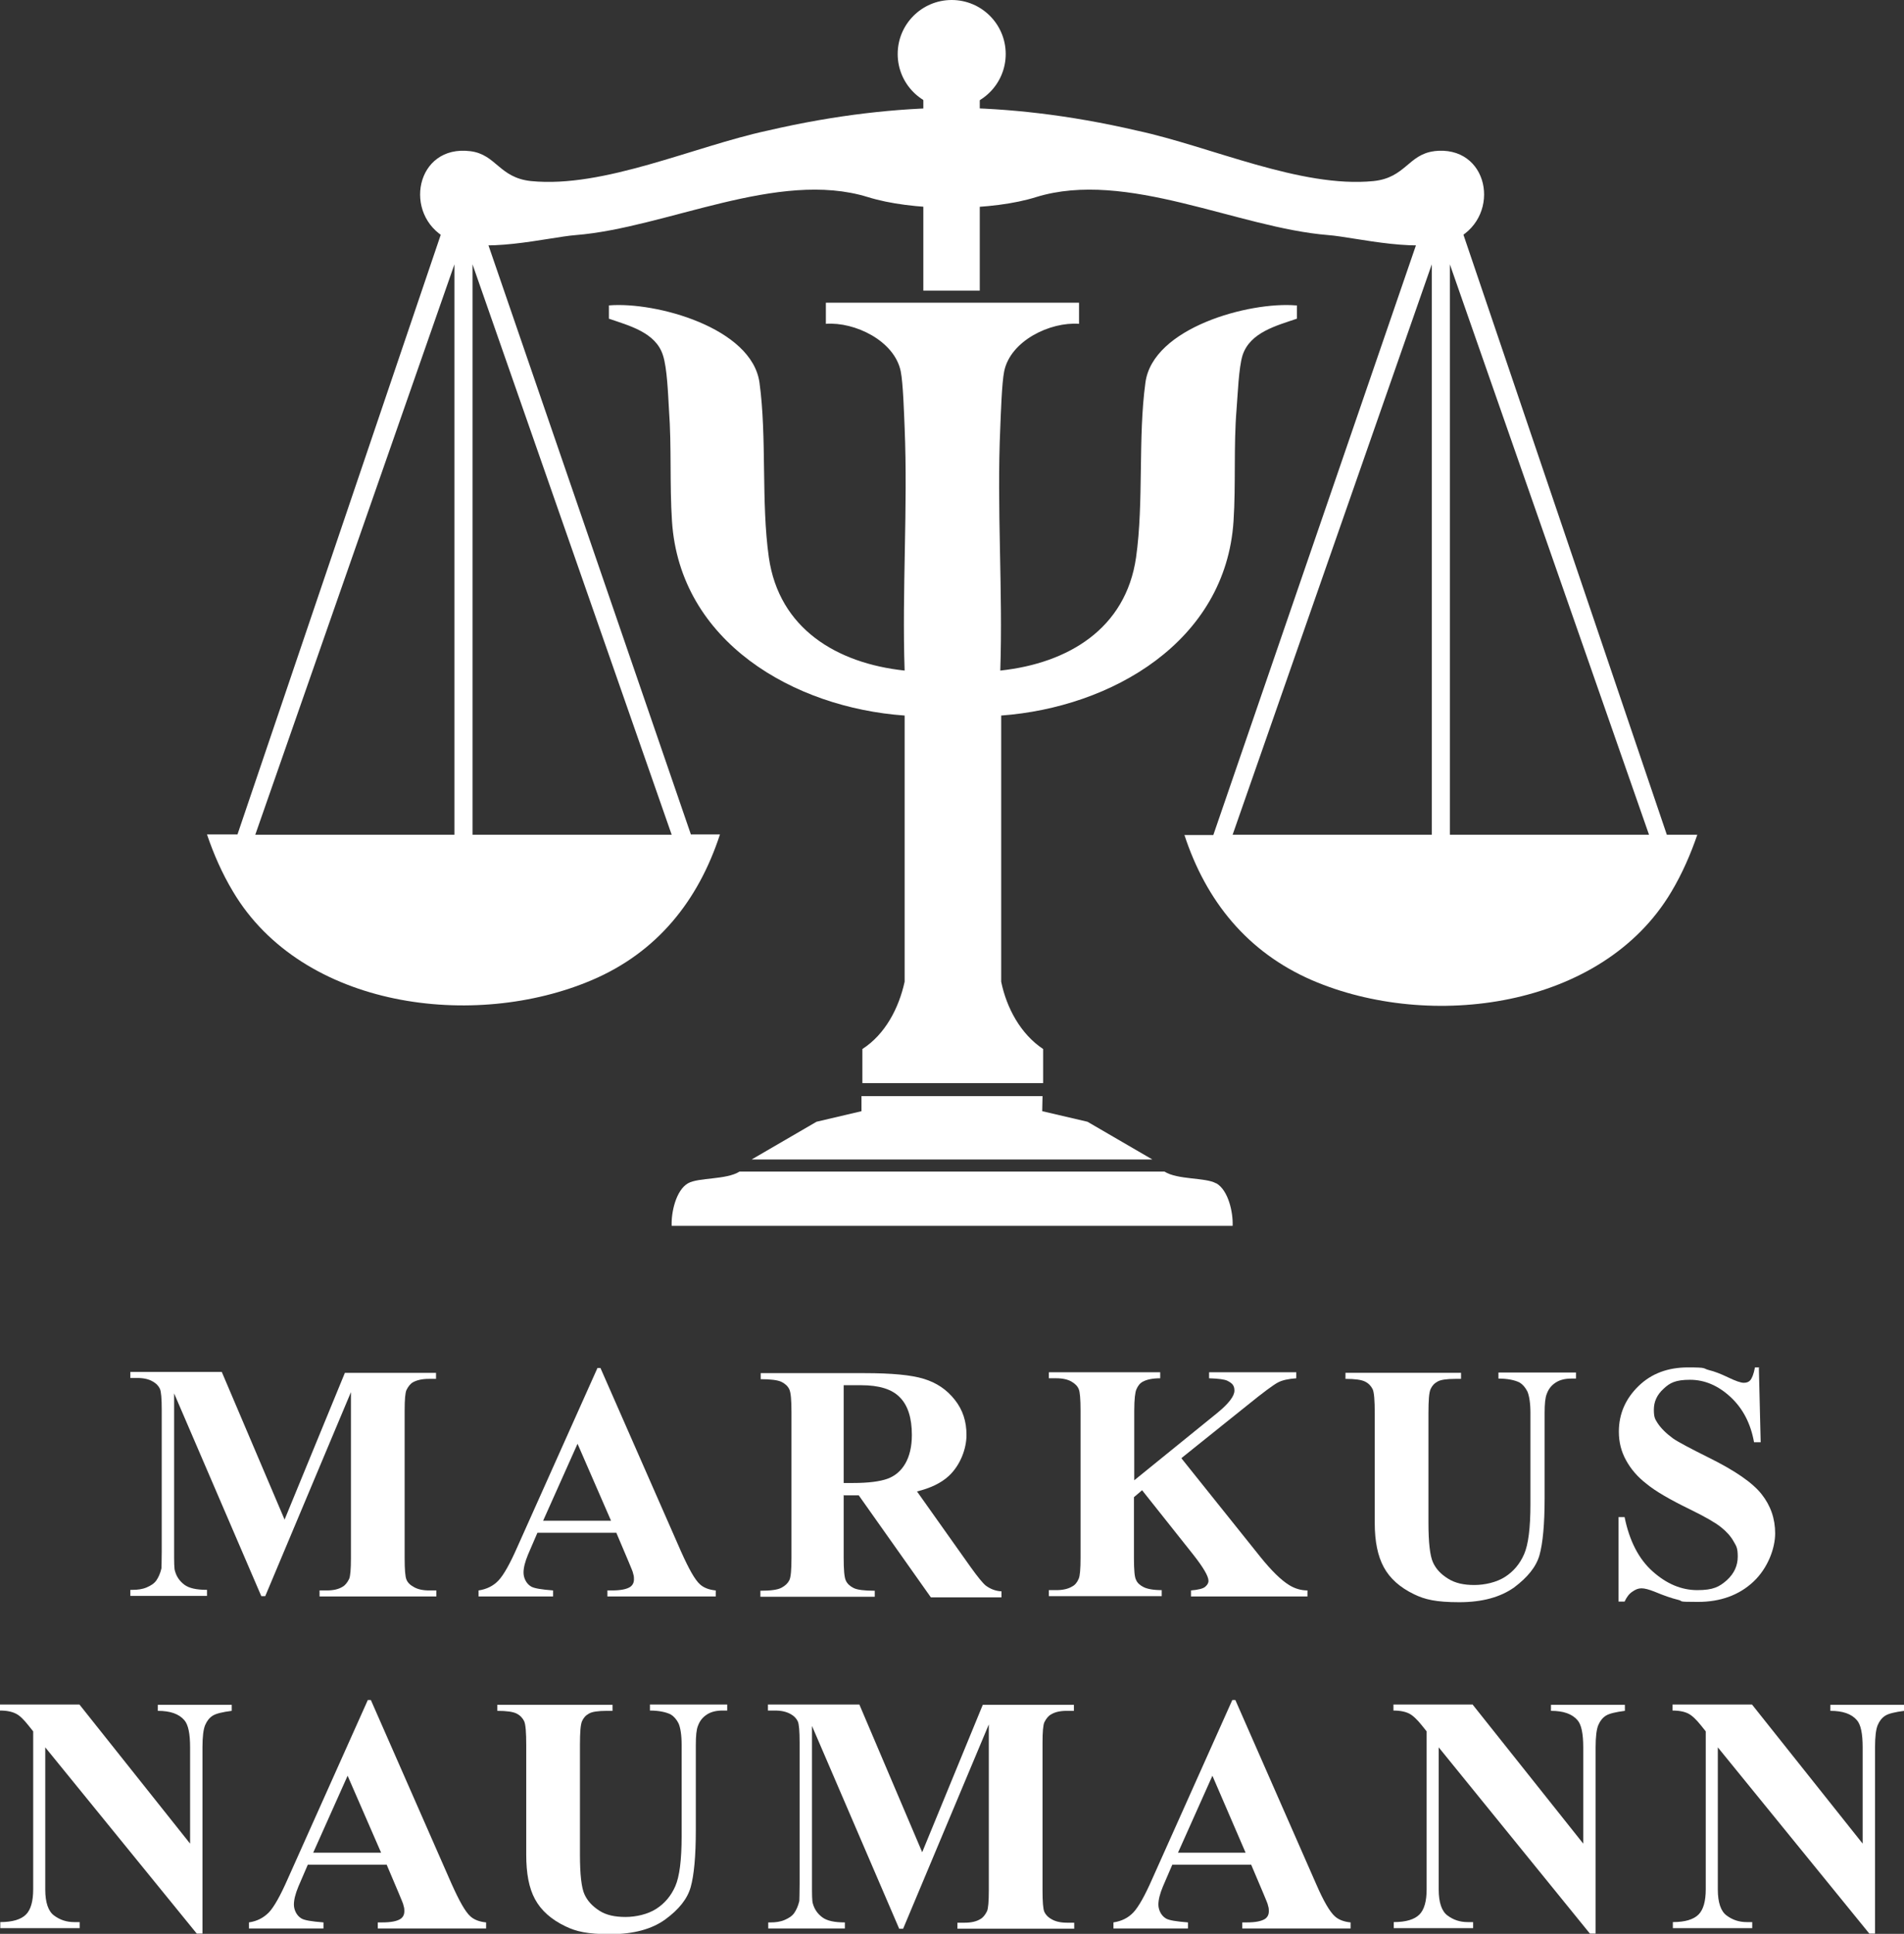 <?xml version="1.0" encoding="UTF-8"?>
<svg aria-label="Markus Naumann" xmlns="http://www.w3.org/2000/svg" version="1.1" viewBox="0 0 631 640.8">
<rect x="0" y="0" width="631" height="640.8" fill="#333333" stroke="none"/>
<defs><title>Markus Naumann</title><style>.fill{fill:#fff;}</style></defs>
<g class="typo">
	<path class="fill" d="M26.4,564.9l36.6,46v-31.9c0-4.5-.6-7.5-1.9-9-1.8-2.1-4.7-3.1-8.8-3.1v-2h24.5v2c-3.1.4-5.2.9-6.3,1.6s-1.9,1.7-2.5,3.1c-.6,1.4-.9,3.9-.9,7.4v61.7h-1.9l-50.2-61.7v47.1c0,4.3,1,7.2,2.9,8.6,2,1.5,4.2,2.2,6.7,2.2h1.8v2H.1v-2c4.1,0,6.9-.9,8.5-2.5,1.6-1.6,2.4-4.4,2.4-8.4v-52.3l-1.6-2c-1.6-2-2.9-3.3-4.2-3.9-1.2-.6-2.9-1-5.2-1v-2h26.3Z"/>
	<path class="fill" d="M128.2,617.9h-26.2l-3.1,7.2c-1,2.4-1.5,4.4-1.5,6s.8,3.6,2.5,4.6c1,.6,3.4,1,7.3,1.3v2h-24.7v-2c2.7-.4,4.8-1.5,6.6-3.3,1.7-1.8,3.8-5.5,6.3-11.2l26.5-59.2h1l26.7,60.8c2.6,5.8,4.6,9.4,6.3,10.9,1.2,1.1,3,1.8,5.2,2v2h-35.9v-2h1.5c2.9,0,4.9-.4,6.1-1.2.8-.6,1.2-1.4,1.2-2.5s-.1-1.3-.3-2c0-.3-.6-1.7-1.6-4.1l-3.9-9.2h0ZM126.3,613.9l-11.1-25.5-11.4,25.5h22.4Z"/>
	<path class="fill" d="M164.7,564.9h38.3v2h-1.9c-2.9,0-4.9.3-5.9.9-1.1.6-1.8,1.4-2.3,2.5s-.7,3.7-.7,7.9v36.3c0,6.6.5,11,1.5,13.2,1,2.2,2.6,3.9,4.9,5.4s5.2,2.1,8.7,2.1,7.4-.9,10.2-2.7c2.8-1.8,4.9-4.3,6.3-7.5,1.4-3.2,2.1-8.7,2.1-16.6v-30.2c0-3.3-.4-5.7-1-7.1-.7-1.4-1.6-2.4-2.6-3-1.6-.8-4-1.3-6.9-1.3v-2h25.6v2h-1.5c-2.1,0-3.8.4-5.2,1.3s-2.4,2.1-3,3.8c-.5,1.2-.7,3.3-.7,6.3v28.2c0,8.7-.6,15-1.7,18.9s-3.9,7.4-8.4,10.7c-4.4,3.2-10.5,4.9-18.2,4.9s-11.4-.9-14.9-2.6c-4.8-2.3-8.1-5.3-10.1-9-2-3.7-2.9-8.5-2.9-14.7v-36.3c0-4.3-.2-6.9-.7-8-.5-1-1.3-1.9-2.5-2.5-1.2-.6-3.3-.9-6.4-.9v-2h0Z"/>
	<path class="fill" d="M305.6,613.8l20.1-48.9h30.2v2h-2.4c-2.2,0-3.9.4-5.2,1.2-.9.5-1.6,1.4-2.2,2.6-.4.9-.6,3.2-.6,6.8v48.9c0,3.8.2,6.2.6,7.1s1.2,1.8,2.5,2.5c1.2.7,2.9,1.1,5,1.1h2.4v2h-38.7v-2h2.4c2.2,0,3.9-.4,5.2-1.2.9-.5,1.6-1.4,2.2-2.6.4-.9.6-3.2.6-6.9v-55l-28.4,67.7h-1.3l-28.9-67.2v52.2c0,3.7,0,5.9.3,6.7.5,1.8,1.5,3.3,3.1,4.5s4.1,1.7,7.5,1.7v2h-25.4v-2h.8c1.6,0,3.2-.2,4.6-.8s2.5-1.3,3.2-2.3,1.3-2.3,1.7-4c0-.4.1-2.3.1-5.6v-46.9c0-3.8-.2-6.1-.6-7-.4-.9-1.2-1.8-2.5-2.5s-2.9-1.1-5-1.1h-2.4v-2h30.3l20.8,48.9h0Z"/>
	<path class="fill" d="M414.7,617.9h-26.2l-3.1,7.2c-1,2.4-1.5,4.4-1.5,6s.8,3.6,2.5,4.6c1,.6,3.4,1,7.3,1.3v2h-24.7v-2c2.7-.4,4.9-1.5,6.6-3.3,1.7-1.8,3.8-5.5,6.3-11.2l26.5-59.2h1l26.7,60.8c2.5,5.8,4.6,9.4,6.3,10.9,1.2,1.1,3,1.8,5.2,2v2h-35.9v-2h1.5c2.9,0,4.9-.4,6.1-1.2.8-.6,1.2-1.4,1.2-2.5s-.1-1.3-.3-2c0-.3-.6-1.7-1.6-4.1l-3.9-9.2h0ZM412.8,613.9l-11-25.5-11.4,25.5h22.4Z"/>
	<path class="fill" d="M488.1,564.9l36.6,46v-31.9c0-4.5-.6-7.5-1.9-9-1.8-2.1-4.7-3.1-8.8-3.1v-2h24.5v2c-3.1.4-5.2.9-6.3,1.6s-1.9,1.7-2.5,3.1c-.6,1.4-.9,3.9-.9,7.4v61.7h-1.9l-50.1-61.7v47.1c0,4.3,1,7.2,2.9,8.6,2,1.5,4.2,2.2,6.7,2.2h1.8v2h-26.3v-2c4.1,0,6.9-.9,8.5-2.5s2.4-4.4,2.4-8.4v-52.3l-1.6-2c-1.6-2-3-3.3-4.2-3.9-1.2-.6-2.9-1-5.2-1v-2h26.3Z"/>
	<path class="fill" d="M580.7,564.9l36.6,46v-31.9c0-4.5-.6-7.5-1.9-9-1.8-2.1-4.7-3.1-8.8-3.1v-2h24.5v2c-3.1.4-5.2.9-6.3,1.6s-1.9,1.7-2.5,3.1c-.6,1.4-.9,3.9-.9,7.4v61.7h-1.9l-50.2-61.7v47.1c0,4.3,1,7.2,2.9,8.6,2,1.5,4.2,2.2,6.7,2.2h1.8v2h-26.3v-2c4.1,0,6.9-.9,8.5-2.5,1.6-1.6,2.4-4.4,2.4-8.4v-52.3l-1.6-2c-1.6-2-3-3.3-4.2-3.9-1.2-.6-2.9-1-5.2-1v-2h26.3Z"/>
	<path class="fill" d="M94.2,503.8l20.1-48.9h30.2v2h-2.4c-2.2,0-3.9.4-5.2,1.1-.9.5-1.6,1.4-2.2,2.6-.4.9-.6,3.1-.6,6.8v48.9c0,3.8.2,6.2.6,7.1.4,1,1.2,1.8,2.5,2.5,1.2.7,2.9,1.1,5,1.1h2.4v2h-38.7v-2h2.4c2.2,0,3.9-.4,5.2-1.2.9-.5,1.6-1.4,2.2-2.6.4-.9.6-3.2.6-6.9v-55l-28.4,67.6h-1.3l-28.9-67.2v52.2c0,3.7,0,5.9.3,6.7.5,1.8,1.5,3.3,3.1,4.5s4.1,1.7,7.5,1.7v2h-25.4v-2h.8c1.6,0,3.2-.2,4.6-.8s2.5-1.3,3.2-2.3,1.3-2.3,1.7-4c0-.4.1-2.3.1-5.6v-46.9c0-3.8-.2-6.1-.6-7-.4-.9-1.2-1.8-2.5-2.5-1.2-.7-2.9-1.1-5-1.1h-2.3v-2h30.3l20.8,48.9h0Z"/>
	<path class="fill" d="M204.3,507.9h-26.2l-3.1,7.2c-1,2.4-1.5,4.4-1.5,6s.8,3.6,2.5,4.6c1,.6,3.4,1,7.3,1.3v2h-24.7v-2c2.7-.4,4.9-1.5,6.6-3.3,1.7-1.8,3.8-5.5,6.3-11.2l26.5-59.2h1l26.7,60.8c2.6,5.8,4.6,9.4,6.3,10.9,1.2,1.1,3,1.8,5.2,2v2h-35.9v-2h1.5c2.9,0,4.9-.4,6.1-1.2.8-.6,1.2-1.4,1.2-2.5s-.1-1.3-.3-2c0-.3-.6-1.7-1.6-4.1l-3.9-9.2h0ZM202.5,503.9l-11.1-25.5-11.4,25.5h22.4Z"/>
	<path class="fill" d="M279.6,495.3v20.8c0,4,.2,6.5.7,7.6s1.4,1.9,2.6,2.5c1.2.6,3.5.9,7,.9v2h-37.9v-2c3.4,0,5.7-.3,7-1s2.1-1.5,2.6-2.5c.5-1,.7-3.5.7-7.5v-48.1c0-4-.2-6.5-.7-7.6s-1.4-1.9-2.6-2.5c-1.2-.6-3.6-.9-6.9-.9v-2h34.4c9,0,15.5.6,19.7,1.9s7.5,3.5,10.2,6.9,3.9,7.2,3.9,11.7-2,10-5.9,13.6c-2.5,2.3-6,4-10.5,5.1l17.8,25.1c2.3,3.2,4,5.3,5,6.1,1.5,1.1,3.2,1.8,5.2,1.9v2h-23.4l-23.9-33.8h-4.9ZM279.6,458.9v32.5h3.1c5.1,0,8.9-.5,11.4-1.4s4.5-2.6,5.9-5,2.2-5.6,2.2-9.5c0-5.6-1.3-9.8-4-12.5-2.6-2.7-6.9-4-12.8-4h-5.9Z"/>
	<path class="fill" d="M391.6,483.3l26.1,32.6c3.7,4.6,6.9,7.7,9.5,9.3,1.9,1.2,4,1.8,6.1,1.8v2h-38.6v-2c2.4-.2,4-.6,4.7-1.2s1.1-1.2,1.1-2c0-1.5-1.7-4.4-5-8.6l-17-21.4-2.7,2.3v20.2c0,3.9.2,6.3.7,7.2.4,1,1.3,1.8,2.5,2.4s3.2,1,6,1v2h-37.4v-2h2.5c2.1,0,3.9-.4,5.2-1.2,1-.5,1.7-1.4,2.2-2.6.4-.9.6-3.2.6-6.9v-48.8c0-3.8-.2-6.2-.6-7.1-.4-1-1.2-1.8-2.4-2.5s-2.9-1.1-5-1.1h-2.5v-2h36.9v2c-2.5,0-4.4.4-5.7,1.1-1,.5-1.7,1.4-2.2,2.6-.4.9-.7,3.2-.7,7v23.1l27.5-22.3c3.8-3.1,5.7-5.6,5.7-7.4s-.8-2.5-2.4-3.3c-.8-.4-2.8-.7-6-.8v-2h28.9v2c-2.6.2-4.6.6-6.1,1.4-1.5.8-4.9,3.3-10.2,7.6l-21.7,17.4h0Z"/>
	<path class="fill" d="M445.9,454.9h38.3v2h-1.9c-2.9,0-4.9.3-5.9.9-1.1.6-1.8,1.4-2.3,2.5s-.7,3.7-.7,7.9v36.3c0,6.6.5,11,1.5,13.2s2.6,3.9,5,5.4,5.2,2.1,8.7,2.1,7.4-.9,10.2-2.7c2.8-1.8,4.9-4.3,6.3-7.5,1.4-3.2,2.1-8.7,2.1-16.6v-30.2c0-3.3-.4-5.7-1-7.1-.7-1.4-1.6-2.4-2.6-3-1.6-.8-4-1.3-7-1.3v-2h25.7v2h-1.5c-2.1,0-3.8.4-5.2,1.3s-2.4,2.1-3,3.8c-.5,1.2-.7,3.3-.7,6.3v28.2c0,8.7-.6,15-1.7,18.9-1.1,3.9-4,7.4-8.4,10.7-4.5,3.2-10.5,4.9-18.2,4.9s-11.4-.9-14.9-2.6c-4.8-2.3-8.1-5.3-10.1-9-2-3.7-3-8.5-3-14.7v-36.3c0-4.3-.2-6.9-.7-8-.5-1-1.3-1.9-2.5-2.5-1.2-.6-3.3-.9-6.5-.9v-2h0Z"/>
	<path class="fill" d="M582.9,453.2l.6,24.7h-2.2c-1.1-6.2-3.7-11.2-7.8-15-4.1-3.8-8.6-5.7-13.4-5.7s-6.7,1-8.8,3c-2.2,2-3.2,4.3-3.2,6.9s.4,3.1,1.2,4.4c1.1,1.7,2.8,3.4,5.1,5.1,1.7,1.2,5.7,3.3,11.9,6.4,8.7,4.3,14.5,8.3,17.5,12.1,3,3.8,4.5,8.1,4.5,13s-2.4,11.5-7.2,16c-4.8,4.5-11,6.7-18.4,6.7s-4.5-.2-6.6-.7c-2.1-.5-4.7-1.4-7.8-2.7-1.8-.7-3.2-1.1-4.3-1.1s-2,.4-3,1.1c-1.1.7-1.9,1.8-2.6,3.3h-2v-28h2c1.6,7.9,4.7,13.9,9.3,18s9.5,6.2,14.8,6.2,7.3-1.1,9.8-3.3c2.4-2.2,3.6-4.8,3.6-7.8s-.5-3.5-1.4-5.1-2.3-3.2-4.2-4.7c-1.9-1.5-5.2-3.4-10.1-5.8-6.8-3.3-11.6-6.1-14.5-8.5-3-2.3-5.2-4.9-6.8-7.8s-2.4-6-2.4-9.5c0-5.9,2.2-10.9,6.5-15.1,4.3-4.2,9.8-6.2,16.4-6.2s4.7.3,7,.9c1.7.4,3.8,1.2,6.3,2.4,2.5,1.2,4.2,1.8,5.2,1.8s1.7-.3,2.2-.9c.5-.6,1.1-2,1.5-4.2h1.6Z"/>
</g>
<g class="symbol">
	<g class="pi">
		<polygon class="fill" points="249.1 384.2 381.9 384.2 360.4 371.7 345.4 368.2 345.5 363.2 285.5 363.2 285.5 368.2 270.6 371.7 249.1 384.2"/>
		<path class="fill" d="M429.5,101.2c-15.5-1.3-47.5,7.4-49.9,25.6-2.5,18.2-.5,39.6-3.1,57.9-3.4,23.7-22.6,35.1-45,37.5.9-26.7-1.2-53.9,0-80.5.2-4.7.5-14.8,1.3-18.7,2.1-10.1,15.2-16.4,24.8-15.7v-7h-83.9v7c9.6-.7,22.7,5.6,24.8,15.7.8,3.9,1.1,14,1.3,18.7,1.1,26.6-.9,53.9,0,80.5-22.4-2.4-41.6-13.8-45-37.5-2.6-18.3-.6-39.7-3.1-57.9-2.5-18.2-34.4-26.9-49.9-25.6v4.4c6.6,2.3,15.5,4.5,17.9,12.1,1.4,4.2,1.7,13,2,18,.9,12.2.2,24.9,1,37,2.6,40,40.4,61.8,77.1,64.4v49.3h0v38.9c-1.9,8.7-6.4,17.4-14,22.3v11.3h59.9v-11.3c-7.5-5-12.1-13.6-13.9-22.3v-40.8h0v-47.4c36.6-2.7,74.4-24.5,77-64.4.8-12.1,0-24.9,1-37,.4-4.9.7-13.8,2-18,2.5-7.6,11.3-9.8,18-12.1v-4.4s0,0,0,0Z"/>
		<path class="fill" d="M403,392.1c-3.5-2-12.7-1.1-17.1-3.9h-70.4c0,0-70.4,0-70.4,0-4.4,2.8-13.6,1.9-17.1,3.9-4,2.3-5.6,9.7-5.4,14.1h185.9c.2-4.4-1.4-11.8-5.4-14.1Z"/>
	</g>
	<rect class="fill stamm" x="306" y="19.3" width="18.7" height="77"/>
	<circle class="fill kugel" cx="315.4" cy="17.9" r="17.9"/>
	<path class="fill schale2" d="M392.5,276.6c7.2,22,20.9,38.9,42.3,48.2,39,16.8,96.1,9.5,119.1-29.3,3.6-6,6.4-12.5,8.6-18.9h-10.1s-69.5-205-69.5-205c-2.4-8.1-7.9-8.7-10.9,1.7l-69.9,203.4h-9.6ZM480.5,87.6l66,189h-66V87.6ZM408.5,276.6l66-189v189h-66Z"/>
	<path class="fill schale1" d="M229,276.6l-69.9-203.4c-3-10.3-8.5-9.8-10.9-1.7l-69.5,205h-10.1c2.2,6.5,5,12.9,8.6,18.9,23,38.8,80.1,46,119.1,29.3,21.5-9.2,35.1-26.2,42.3-48.2h-9.6ZM150.6,276.6h-66l66-189v189ZM156.6,276.6V87.6l66,189h-66Z"/>
	<path class="fill arm" d="M475.3,50.1c-8.6,1.1-9.5,8.8-20.1,9.9-24.1,2.4-54.1-11.5-78.3-16.7-23.2-5.4-43.3-7.4-60.3-7.6,0,0,0,0,0,0-.3,0-.7,0-1,0-.3,0-.7,0-1,0,0,0,0,0,0,0-17,.2-37.1,2.2-60.3,7.6-24.2,5.2-54.2,19.1-78.3,16.7-10.6-1.1-11.5-8.8-20.1-9.9-18.2-2.3-22.5,21.1-7.9,28.9,11.2,5.5,33.7-.4,42.8-1.1,30-2.4,67-21.8,96.8-12.6,7.4,2.3,16.7,3.4,26.8,3.6,0,0,0,0,0,0,.4,0,.7,0,1.1,0,.4,0,.7,0,1.1,0,0,0,0,0,0,0,10.1-.2,19.5-1.3,26.8-3.6,29.9-9.2,66.8,10.2,96.8,12.6,9.1.7,31.6,6.6,42.8,1.1,14.7-7.8,10.4-31.2-7.9-28.9Z"/>
</g>
</svg>
